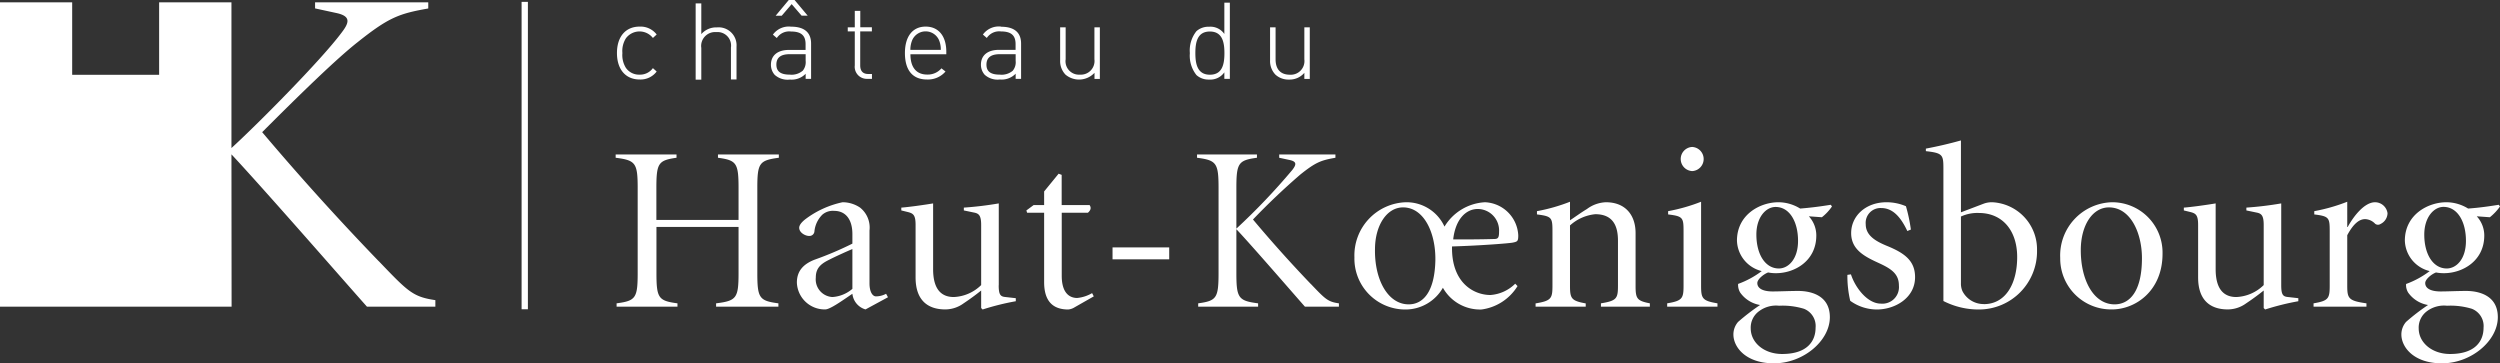 <svg xmlns="http://www.w3.org/2000/svg" width="345" height="50.141" viewBox="0 0 345 50.141">
  <rect x="0" y="0" width="345" height="50.141" fill="#333333" stroke="none"/>
  <path id="chateau-du-haut-koenigsbourg" d="M99.12,22.45c2.58.35,2.84.74,2.84,4.23v4.35H90.62V26.68c0-3.49.26-3.87,2.78-4.23V22H85v.45c2.78.35,3.04.74,3.04,4.23V38.31c0,3.5-.26,3.88-2.91,4.23V43h8.4v-.46c-2.65-.35-2.9-.74-2.9-4.23V32h11.33v6.31c0,3.5-.26,3.88-3.1,4.23V43h8.6v-.46c-2.66-.35-2.91-.74-2.91-4.23V26.68c0-3.49.25-3.87,2.97-4.23V22h-8.4v.45Zm21.81,19.13c-.48,0-.9-.62-.9-1.81V32.5a3.519,3.519,0,0,0-1.3-3.17,4.32,4.32,0,0,0-2.42-.74,12.96,12.96,0,0,0-4.94,2.2c-.71.51-1.04.96-1.04,1.32,0,.68.84,1.13,1.36,1.13a.685.685,0,0,0,.74-.62,3.754,3.754,0,0,1,1.1-2.32,2.207,2.207,0,0,1,1.62-.52c1.65,0,2.52,1.26,2.52,3.2V34.3a46.144,46.144,0,0,1-5.17,2.2c-1.71.65-2.49,1.68-2.49,3.17a3.84,3.84,0,0,0,3.91,3.71c.68,0,2.42-1.26,3.75-2.16a2.518,2.518,0,0,0,1.81,2.16l3.1-1.68-.26-.48a2.993,2.993,0,0,1-1.39.36Zm-3.26-1.04a4.69,4.69,0,0,1-2.75,1.13,2.438,2.438,0,0,1-2.3-2.68c0-1.2.56-1.84,1.82-2.45.61-.33,2.52-1.2,3.23-1.49v5.5Zm20.2-.48V28.75a47.518,47.518,0,0,1-4.82.58v.39l1.39.29c.68.13,1,.39,1,1.71v8.3a5.721,5.721,0,0,1-3.78,1.65c-1.52,0-2.85-.84-2.85-3.84V28.75c-1.16.2-3.48.52-4.39.58v.39l.94.23c.74.19,1.03.45,1.03,1.77v7.24c0,3.23,1.75,4.42,4.1,4.42a4.31,4.31,0,0,0,2.53-.84c.87-.58,1.7-1.19,2.42-1.77v2.42l.2.2a35.231,35.231,0,0,1,4.58-1.14v-.42l-1.42-.16c-.68-.06-.94-.29-.94-1.61Zm10.82,1.74c-.9,0-2.13-.51-2.13-3.06v-8.7h3.61c.4-.35.49-.7.23-1.06h-3.85V24.81l-.42-.16-2,2.45v1.88h-1.45l-1,.74.1.32h2.35v9.57c0,2.45,1.04,3.78,3.33,3.78a2,2,0,0,0,.87-.3l2.65-1.51-.23-.45a4.986,4.986,0,0,1-2.06.67Zm4.88-5.33h7.82V34.82h-7.82Zm27.36,3.4q-4.136-4.317-7.98-8.9,3.117-3.252,6.53-6.2c2.13-1.7,2.84-1.97,4.85-2.32V22h-7.76v.45l1.49.32c1,.23.84.68.32,1.36a88.422,88.422,0,0,1-7.72,8.1V26.68c0-3.49.26-3.88,2.84-4.23V22h-8.27v.45c2.71.35,2.97.74,2.97,4.23V38.31c0,3.5-.26,3.88-2.81,4.23V43h8.27v-.46c-2.74-.35-3-.74-3-4.23v-6c2.1,2.22,7.94,8.97,9.46,10.69h4.69v-.46c-1.55-.22-1.87-.58-3.88-2.68Zm28.63-6.72a4.8,4.8,0,0,0-4.59-4.56,6.96,6.96,0,0,0-5.59,3.36,5.76,5.76,0,0,0-5.33-3.36,7.339,7.339,0,0,0-7.1,7.6,7.02,7.02,0,0,0,7.13,7.2,5.947,5.947,0,0,0,5.08-3,5.88,5.88,0,0,0,5.33,3,6.905,6.905,0,0,0,4.97-3.23l-.32-.33a5.39,5.39,0,0,1-3.42,1.56c-2.3,0-5.4-1.68-5.3-6.7,4.04-.12,8.04-.44,8.43-.54C209.46,34.02,209.56,33.95,209.56,33.15Zm-15.12,9.53c-2.88,0-4.75-3.43-4.65-7.7.03-3.22,1.64-5.68,3.87-5.68,2.91,0,4.53,3.55,4.46,7.33-.1,4.36-1.71,6.05-3.68,6.05Zm11.82-9.02c-1.87.06-3.78.06-5.68.06.32-2.84,1.8-4.2,3.39-4.2a2.962,2.962,0,0,1,2.94,3.14c0,.8-.13,1-.65,1Zm19.49,6.43V32.85c0-2.52-1.43-4.26-4.1-4.26a4.664,4.664,0,0,0-2.62.94c-.85.51-1.68,1.13-2.33,1.55V28.52a24.435,24.435,0,0,1-4.56,1.3v.45c2.07.26,2.14.45,2.14,2.36v7.46c0,1.78-.16,2.1-2.33,2.46V43h6.92v-.45c-2-.36-2.17-.68-2.17-2.46v-8.3a6.068,6.068,0,0,1,3.49-1.55c2.55,0,3.13,1.77,3.13,3.65v6.2c0,1.77-.16,2.1-2.35,2.45V43h6.75v-.46C225.91,42.19,225.75,41.87,225.75,40.09Zm7.81-15.8a1.667,1.667,0,0,0,0-3.33,1.667,1.667,0,0,0,.01,3.33Zm1.23,15.8V28.52a24.567,24.567,0,0,1-4.55,1.3v.45c2.06.25,2.13.45,2.13,2.35v7.47c0,1.77-.16,2.1-2.26,2.45V43h6.94v-.46c-2.1-.35-2.26-.67-2.26-2.45Zm18.06-10.92-.16-.23c-1.26.2-2.58.39-4.23.52a5.72,5.72,0,0,0-3-.87c-2.5,0-5.72,1.68-5.72,5.3a4.462,4.462,0,0,0,3.42,4.2,12.3,12.3,0,0,1-3.26,1.77,2.073,2.073,0,0,0,.29,1.2,4.2,4.2,0,0,0,2.74,1.71,30.1,30.1,0,0,0-3.03,2.33,2.632,2.632,0,0,0-.65,1.74c0,1.75,1.71,3.98,5.6,3.98,4.03,0,7.71-3.1,7.71-6.37,0-3.17-2.9-3.62-4.36-3.62-1.2,0-2.55.07-3.52.07-1.42,0-2.13-.45-2.13-1.16,0-.52.87-1.23,1.49-1.46a5.436,5.436,0,0,0,1.1.1c2.55,0,5.55-1.68,5.55-5.2a3.9,3.9,0,0,0-1.03-2.65l1.8.13a6.688,6.688,0,0,0,1.4-1.5Zm-7.3,13.7a10.185,10.185,0,0,1,3.43.42,2.549,2.549,0,0,1,1.61,2.62c0,1.8-1.1,3.62-4.62,3.62-2.52,0-4.33-1.59-4.33-3.53a2.794,2.794,0,0,1,1.17-2.39,3.906,3.906,0,0,1,2.74-.74Zm-.03-5.14c-1.87,0-3.1-1.94-3.1-4.69,0-2.39,1.32-3.8,2.65-3.8,1.93,0,3.1,2.03,3.1,4.68,0,2.55-1.36,3.81-2.65,3.81Zm14.89-3.13c-1.49-.62-2.9-1.4-2.9-2.98a2.043,2.043,0,0,1,2.13-2.23c1.39,0,2.55.91,3.61,3.17l.49-.2a21.961,21.961,0,0,0-.68-3.22,6.8,6.8,0,0,0-2.68-.55c-2.88,0-4.88,1.9-4.88,4.26,0,2.33,1.93,3.27,3.9,4.17,1.69.78,2.69,1.49,2.69,3.07a2.288,2.288,0,0,1-2.49,2.49c-1.87,0-3.55-2.23-4.13-4.04l-.49.07a15.058,15.058,0,0,0,.39,3.58,6.3,6.3,0,0,0,3.68,1.2c2.46,0,5.27-1.56,5.27-4.46,0-2.27-1.45-3.33-3.91-4.33Zm14.57-6.01a3.25,3.25,0,0,0-1.2.2l-3.13,1.19V20.06q-2.394.67-4.84,1.13v.35c2.35.26,2.42.52,2.42,2.43V42.22a10.655,10.655,0,0,0,4.94,1.17,8.02,8.02,0,0,0,7.98-8.18,6.5,6.5,0,0,0-6.17-6.62Zm-1.16,14.05a3.27,3.27,0,0,1-2.97-1.8,2.605,2.605,0,0,1-.2-1.1V30.56a5.43,5.43,0,0,1,2.46-.49c3.3,0,5.3,2.46,5.3,6.08,0,3.68-1.59,6.5-4.6,6.5Zm17.64-14.05a7.348,7.348,0,0,0-7.11,7.69,7.019,7.019,0,0,0,7.14,7.1c3.27,0,6.98-2.58,6.98-7.68a6.946,6.946,0,0,0-7.01-7.11Zm.39,14.09c-2.85,0-4.66-3.27-4.66-7.47,0-3.49,1.65-5.91,3.88-5.91,3,0,4.56,3.55,4.56,7.01,0,4.62-1.72,6.37-3.78,6.37Zm23-2.62V28.75a47.309,47.309,0,0,1-4.81.58v.39l1.39.29c.68.13,1,.39,1,1.71v8.3a5.721,5.721,0,0,1-3.78,1.65c-1.52,0-2.85-.84-2.85-3.84V28.75c-1.16.2-3.48.52-4.39.58v.39l.94.23c.74.19,1.03.45,1.03,1.77v7.24c0,3.23,1.75,4.42,4.1,4.42a4.331,4.331,0,0,0,2.53-.84c.87-.58,1.7-1.19,2.42-1.77v2.42l.2.2a35.231,35.231,0,0,1,4.58-1.14v-.42l-1.42-.16c-.68-.06-.94-.29-.94-1.61ZM327.8,28.59c-1.51,0-3.03,2.03-3.78,3.42h-.06V28.52a24.567,24.567,0,0,1-4.55,1.3v.45c2.06.26,2.13.45,2.13,2.36v7.46c0,1.78-.16,2.1-2.23,2.45V43h7.3v-.46c-2.48-.35-2.65-.67-2.65-2.45V33.14c.9-1.68,1.72-2.22,2.46-2.22a1.986,1.986,0,0,1,1.39.64.637.637,0,0,0,.74.03,1.689,1.689,0,0,0,.97-1.48,1.753,1.753,0,0,0-1.71-1.52Zm12.58,12.24c-1.2,0-2.56.07-3.53.07-1.42,0-2.13-.45-2.13-1.16,0-.52.87-1.23,1.49-1.46a5.488,5.488,0,0,0,1.1.1c2.55,0,5.56-1.68,5.56-5.2a3.9,3.9,0,0,0-1.04-2.65l1.81.13a7.108,7.108,0,0,0,1.4-1.49l-.17-.23c-1.26.2-2.58.4-4.23.52a5.72,5.72,0,0,0-3-.87c-2.5,0-5.73,1.68-5.73,5.3a4.463,4.463,0,0,0,3.43,4.2,12.423,12.423,0,0,1-3.26,1.78,1.983,1.983,0,0,0,.29,1.19,4.2,4.2,0,0,0,2.74,1.71,28.991,28.991,0,0,0-3.03,2.33,2.633,2.633,0,0,0-.65,1.74c0,1.75,1.71,3.98,5.6,3.98,4.03,0,7.71-3.1,7.71-6.37,0-3.17-2.9-3.62-4.36-3.62Zm-5.79-7.78c0-2.4,1.33-3.82,2.65-3.82,1.94,0,3.1,2.04,3.1,4.69,0,2.55-1.35,3.81-2.65,3.81C335.82,37.73,334.59,35.79,334.59,33.05Zm3.56,16.48c-2.52,0-4.33-1.59-4.33-3.53a2.811,2.811,0,0,1,1.16-2.39,3.934,3.934,0,0,1,2.75-.74,10.125,10.125,0,0,1,3.42.42,2.556,2.556,0,0,1,1.62,2.62c0,1.8-1.1,3.62-4.62,3.62ZM52.3,36.72q-8.33-8.633-16.08-17.8C41.43,13.7,46.5,8.77,49.38,6.51c4.3-3.43,5.73-3.95,9.76-4.66V1H43.52v.84l3,.65c2.01.45,1.69,1.36.64,2.72-2.89,3.87-11.7,12.73-15.18,15.9V1H22V11H10V1H.04V43H32l-.02-21.02C36.49,26.8,47.7,39.66,50.68,43h9.44v-.9c-3.12-.46-3.77-1.17-7.81-5.38Zm19.72,6.64h.87V.94h-.87V43.37ZM88.31,11.65a2.78,2.78,0,0,0,2.35-1.1l-.52-.47a2.17,2.17,0,0,1-1.83.9,2.2,2.2,0,0,1-1.9-.94A3.35,3.35,0,0,1,85.93,8a3.279,3.279,0,0,1,.49-2.04,2.34,2.34,0,0,1,3.72-.04l.52-.48a2.8,2.8,0,0,0-2.35-1.09c-1.94,0-3.13,1.39-3.13,3.65s1.2,3.65,3.13,3.65Zm8.5-4.41a1.924,1.924,0,0,1,2.08-2.13,1.867,1.867,0,0,1,2.02,2.13v4.41h.77V7.11a2.477,2.477,0,0,0-2.7-2.65,2.718,2.718,0,0,0-2.16.93V1.15h-.78V11.67h.78V7.24Zm14.4,4.32h.76V6.69c0-1.49-.89-2.33-2.76-2.33a2.7,2.7,0,0,0-2.51,1.1l.54.47a2.041,2.041,0,0,1,1.97-.9c1.45,0,2,.6,2,1.74v.8h-2.3c-1.55,0-2.48.75-2.48,2.05a2.071,2.071,0,0,0,.52,1.39,2.651,2.651,0,0,0,2.1.65,2.68,2.68,0,0,0,2.17-.8v.71Zm-.4-1.12a2.341,2.341,0,0,1-1.76.54c-1.29,0-1.87-.44-1.87-1.39s.6-1.43,1.82-1.43h2.22v.92a1.871,1.871,0,0,1-.4,1.36Zm-1.53-9.2,1.38,1.6h.84L109.69.68h-.8l-1.81,2.17h.84l1.37-1.6ZM118,9.7a1.667,1.667,0,0,0,1.72,1.86h.65v-.67h-.52c-.75,0-1.1-.44-1.1-1.18V5.01h1.61V4.44h-1.6V2.18H118V4.45h-.97v.56H118v4.7Zm9.95,1.95a3.2,3.2,0,0,0,2.57-1.1l-.56-.44a2.485,2.485,0,0,1-1.96.86c-1.51,0-2.32-1-2.32-2.8h4.95V7.82c0-2.17-1.08-3.47-2.85-3.47-1.8,0-2.86,1.36-2.86,3.65,0,2.38,1.07,3.65,3.03,3.65Zm-2.02-5.44a2.018,2.018,0,0,1,3.69,0,3.315,3.315,0,0,1,.25,1.35h-4.2a3.475,3.475,0,0,1,.26-1.35Zm12.26-1.86a2.7,2.7,0,0,0-2.51,1.1l.54.47a2.041,2.041,0,0,1,1.97-.9c1.45,0,2,.6,2,1.74v.8h-2.3c-1.55,0-2.48.75-2.48,2.05a2.071,2.071,0,0,0,.52,1.39,2.651,2.651,0,0,0,2.1.65,2.68,2.68,0,0,0,2.17-.8v.71h.75V6.7c0-1.49-.88-2.33-2.76-2.33Zm2.01,4.73a1.827,1.827,0,0,1-.4,1.36,2.364,2.364,0,0,1-1.77.54c-1.29,0-1.86-.44-1.86-1.38s.59-1.44,1.82-1.44h2.21v.92Zm10.87-.22a1.886,1.886,0,0,1-2,2.12,1.851,1.851,0,0,1-1.97-2.12V4.45h-.76V9a2.694,2.694,0,0,0,.74,1.98,2.907,2.907,0,0,0,4-.25v.84h.74V4.45h-.75V8.87ZM169,10.64v.92h.76V1.05H169V5.37a2.329,2.329,0,0,0-2.1-1,2.5,2.5,0,0,0-1.75.61,4.276,4.276,0,0,0-.91,3.03,4.306,4.306,0,0,0,.91,3.03,2.476,2.476,0,0,0,1.74.62,2.358,2.358,0,0,0,2.11-1Zm-4-2.63c0-1.48.26-2.98,2-2.98s2.01,1.5,2.01,2.98-.26,2.98-2,2.98S165,9.49,165,8.01Zm12.94,3.65a2.641,2.641,0,0,0,2.1-.93v.84h.75V4.45h-.75V8.87a1.886,1.886,0,0,1-2,2.12c-1.28,0-1.97-.75-1.97-2.12V4.45h-.76V9a2.694,2.694,0,0,0,.74,1.98,2.656,2.656,0,0,0,1.9.68Z" transform="translate(-0.04 -0.68)" fill="#fff"/>
</svg>
